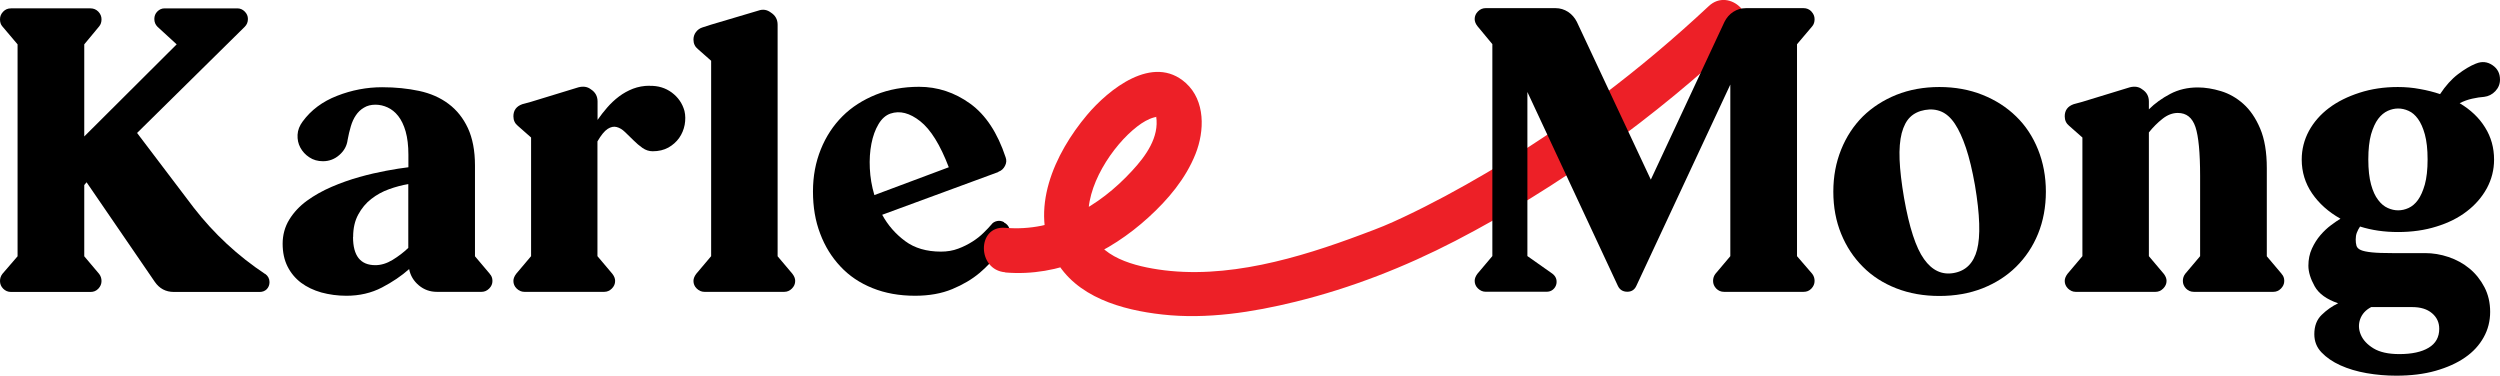 <?xml version="1.0" encoding="UTF-8"?> <svg xmlns="http://www.w3.org/2000/svg" id="Layer_2" data-name="Layer 2" viewBox="0 0 236.17 35.49"><defs><style> .cls-1 { fill: #ed2027; } </style></defs><g id="Layer_1-2" data-name="Layer 1"><path d="M25.05,25.87c.27.2.41.46.41.78,0,.27-.09.49-.26.67-.17.17-.4.26-.67.26h-8.1c-.77,0-1.37-.32-1.81-.96l-6.44-9.4-.22.26v6.73l1.41,1.67c.15.2.22.42.22.67,0,.27-.1.51-.3.72-.2.21-.44.31-.74.31H1.04c-.3,0-.54-.11-.74-.31S0,26.82,0,26.55C0,26.3.07,26.08.22,25.88l1.44-1.67V4.19L.22,2.49c-.15-.17-.22-.39-.22-.67s.1-.51.3-.72.44-.31.74-.31h7.51c.3,0,.54.11.74.31.2.21.3.45.3.72s-.07.49-.22.67l-1.41,1.7v8.7l8.73-8.7-1.81-1.66c-.2-.2-.3-.44-.3-.74,0-.27.09-.51.28-.7s.41-.3.68-.3h6.88c.27,0,.5.1.7.3.2.2.3.43.3.7,0,.3-.1.54-.3.74l-10.17,10.03,5.36,7.07c1.92,2.47,4.17,4.55,6.73,6.25h.01Z"></path><path d="M46.26,25.87c.17.17.26.39.26.67s-.1.51-.31.72-.45.31-.72.31h-4.22c-.64,0-1.21-.2-1.7-.61s-.8-.92-.92-1.54c-.72.64-1.57,1.22-2.57,1.74s-2.12.78-3.35.78c-.84,0-1.63-.11-2.37-.31-.74-.21-1.38-.52-1.92-.92-.54-.41-.97-.92-1.28-1.54s-.46-1.33-.46-2.15.21-1.6.63-2.28.97-1.27,1.67-1.78c.69-.5,1.47-.94,2.33-1.31.86-.37,1.74-.68,2.63-.93s1.73-.44,2.53-.59c.8-.15,1.5-.26,2.09-.33v-1.18c0-.86-.09-1.6-.26-2.2s-.41-1.09-.7-1.46-.63-.64-1-.81-.75-.26-1.15-.26c-.42,0-.78.09-1.09.28-.31.18-.56.42-.76.72-.2.29-.36.64-.48,1.05-.12.4-.22.83-.3,1.27-.07.56-.33,1.04-.78,1.43-.44.39-.96.59-1.55.59-.49,0-.92-.12-1.29-.37-.37-.24-.65-.55-.85-.92s-.28-.77-.26-1.21c.02-.44.19-.86.48-1.25.79-1.08,1.87-1.89,3.26-2.43,1.38-.54,2.8-.81,4.25-.81,1.26,0,2.42.12,3.5.35,1.07.23,2,.64,2.77,1.22.78.58,1.39,1.35,1.83,2.29.44.95.67,2.13.67,3.53v8.58l1.41,1.67h-.02ZM33.35,22.39c0,1.78.7,2.66,2.11,2.66.54,0,1.09-.17,1.63-.5s1.04-.71,1.48-1.13v-6.03c-.59.1-1.2.26-1.81.48-.62.22-1.18.53-1.68.92-.51.39-.92.89-1.24,1.48-.32.59-.48,1.29-.48,2.11h0Z"></path><path d="M61.37,8.11c.79-.02,1.49.19,2.09.63.6.45,1,1.02,1.2,1.74.1.42.1.86.02,1.31-.09.46-.26.87-.52,1.24-.26.37-.6.67-1.02.91-.42.23-.91.35-1.48.35-.35,0-.67-.11-.96-.31-.3-.21-.58-.45-.85-.72-.27-.27-.54-.53-.8-.78s-.52-.41-.8-.48c-.27-.07-.55-.01-.85.18-.3.2-.62.59-.96,1.18v10.84l1.41,1.67c.17.22.26.44.26.67,0,.27-.1.51-.31.72s-.45.31-.72.31h-7.55c-.27,0-.51-.11-.72-.31s-.31-.45-.31-.72c0-.22.09-.44.26-.67l1.41-1.67v-11.21l-1.26-1.11c-.27-.22-.41-.52-.41-.89,0-.57.28-.95.85-1.15l.81-.22,4.48-1.37c.47-.12.86-.06,1.18.19.42.27.63.65.63,1.15v1.74c.27-.39.57-.78.91-1.17.33-.38.7-.73,1.11-1.04s.85-.55,1.33-.74c.48-.18,1-.28,1.57-.28h0Z"></path><path d="M74.86,25.87c.17.22.26.44.26.67,0,.27-.1.51-.31.72-.21.21-.45.31-.72.31h-7.55c-.27,0-.51-.11-.72-.31s-.31-.45-.31-.72c0-.22.09-.44.26-.67l1.41-1.67V5.74l-1.26-1.11c-.27-.22-.41-.52-.41-.89,0-.27.08-.51.24-.72.16-.21.36-.35.61-.43l.81-.26,4.48-1.33c.42-.15.81-.09,1.18.19.42.27.63.65.63,1.15v21.87l1.41,1.67h-.01Z"></path><path d="M94.85,21.02c.25.12.41.31.5.55.09.25.07.49-.06.74-.22.44-.56.99-1.02,1.63s-1.04,1.26-1.74,1.85-1.56,1.1-2.57,1.52c-1.01.42-2.18.63-3.52.63-1.48,0-2.82-.24-4.01-.72-1.2-.48-2.21-1.16-3.03-2.04-.83-.88-1.47-1.91-1.92-3.11-.46-1.2-.68-2.52-.68-3.98s.25-2.76.74-3.98,1.18-2.26,2.05-3.13,1.93-1.54,3.16-2.04c1.23-.49,2.59-.74,4.07-.74,1.75,0,3.36.53,4.83,1.59s2.58,2.75,3.35,5.07c.1.27.08.54-.06.81-.14.27-.34.46-.61.55l-.04.04-10.95,4.03c.54.99,1.26,1.81,2.16,2.48s2.03,1,3.39,1c.59,0,1.13-.09,1.63-.28.49-.18.94-.41,1.35-.67s.76-.54,1.05-.83c.3-.29.54-.55.74-.78.12-.17.3-.28.54-.33.23-.05.45,0,.65.11v.03ZM84.12,10.73c-.44.15-.82.48-1.13,1s-.53,1.13-.67,1.85c-.14.72-.19,1.49-.15,2.33.04.84.18,1.68.43,2.52l7.03-2.63c-.81-2.12-1.71-3.57-2.7-4.35s-1.92-1.02-2.81-.72Z"></path><path class="cls-1" d="M94.97,25.74c5.08.43,9.83-1.84,13.52-5.2,1.85-1.68,3.52-3.66,4.45-6,.86-2.16.94-5.02-.92-6.7-3.1-2.79-7.3.61-9.33,3.02-3.07,3.65-5.53,8.97-3.02,13.6,1.95,3.61,6.34,4.83,10.13,5.25,4.2.47,8.53-.21,12.6-1.21,5.24-1.29,10.3-3.27,15.09-5.75,9.82-5.09,18.84-11.65,26.9-19.2,1.98-1.85-1-4.82-2.97-2.97-6.43,6.01-13.45,11.34-21.06,15.79-2.52,1.48-5.1,2.88-7.75,4.13-1.55.73-2.2.99-3.95,1.64-5.96,2.24-12.85,4.29-19.28,3.31-2.7-.41-6.16-1.4-6.53-4.59s2.26-7.13,4.59-8.92c.51-.39,1.03-.7,1.58-.85.03,0,.42-.09.12-.05.33-.05.09.04.08-.04l.2.05-.13-.04s-.11-.25-.07-.02c.31,1.97-.98,3.75-2.28,5.15-3.12,3.39-7.26,5.78-11.98,5.38-2.69-.23-2.68,3.98,0,4.2h0v.02Z"></path><path d="M183.21,8.22c1.48,0,2.84.25,4.07.74,1.23.49,2.29,1.17,3.18,2.04.89.86,1.58,1.91,2.07,3.13.49,1.22.74,2.55.74,3.98s-.25,2.78-.74,3.98-1.18,2.23-2.07,3.11c-.89.88-1.95,1.55-3.18,2.04-1.23.48-2.59.72-4.07.72s-2.84-.24-4.07-.72c-1.23-.48-2.29-1.16-3.16-2.04-.88-.88-1.56-1.91-2.05-3.11s-.74-2.52-.74-3.98.25-2.76.74-3.98,1.18-2.26,2.05-3.13c.88-.86,1.93-1.54,3.16-2.04,1.23-.49,2.59-.74,4.07-.74ZM184.57,25.79c1.13-.2,1.87-.93,2.2-2.2s.27-3.3-.2-6.09c-.25-1.41-.53-2.58-.85-3.53s-.67-1.71-1.05-2.28-.81-.95-1.28-1.15c-.47-.2-.99-.25-1.55-.15s-1.03.32-1.39.67-.62.85-.8,1.52c-.17.67-.24,1.5-.2,2.5.04,1,.18,2.2.42,3.61.49,2.79,1.12,4.72,1.89,5.79.76,1.07,1.7,1.51,2.81,1.31h0Z"></path><path d="M215.53,25.87c.17.17.26.39.26.67s-.11.51-.31.72c-.21.21-.45.31-.72.31h-7.51c-.3,0-.54-.11-.74-.31-.2-.21-.3-.45-.3-.72,0-.25.07-.47.22-.67l1.41-1.67v-7.58c0-2.2-.15-3.74-.44-4.62-.3-.89-.85-1.33-1.67-1.33-.49,0-.97.18-1.44.55-.47.37-.9.8-1.29,1.29v11.69l1.41,1.67c.17.22.26.44.26.67,0,.27-.11.51-.32.72-.21.21-.45.31-.72.31h-7.55c-.27,0-.51-.11-.72-.31-.21-.21-.31-.45-.31-.72,0-.22.09-.44.26-.67l1.41-1.67v-11.21l-1.26-1.11c-.27-.22-.41-.52-.41-.89,0-.57.28-.95.85-1.15l.81-.22,4.48-1.37c.47-.12.86-.06,1.18.19.42.27.63.65.63,1.15v.74c.57-.57,1.24-1.05,2.02-1.46s1.65-.61,2.61-.61c.69,0,1.42.12,2.18.35s1.47.63,2.11,1.2c.64.57,1.17,1.34,1.59,2.33s.63,2.23.63,3.74v8.33l1.41,1.67h-.02Z"></path><path d="M233.92,6c.54-.22,1.05-.17,1.53.15s.72.78.72,1.37c0,.42-.15.78-.44,1.09-.29.31-.65.49-1.06.54-.34.02-.71.08-1.12.17s-.8.23-1.19.43c1.04.62,1.84,1.38,2.4,2.29.57.91.85,1.92.85,3.04,0,.96-.23,1.86-.68,2.7-.46.84-1.09,1.57-1.89,2.18-.8.62-1.76,1.1-2.87,1.44-1.11.35-2.32.52-3.63.52s-2.48-.17-3.59-.52c-.12.17-.22.37-.3.57s-.11.43-.11.65.02.42.07.59c.05.17.18.31.41.41.22.1.57.17,1.04.22.47.05,1.11.07,1.92.07h3.11c.74,0,1.48.12,2.22.37s1.4.61,1.98,1.09,1.05,1.07,1.41,1.76.54,1.47.54,2.33-.2,1.67-.61,2.4c-.41.74-.99,1.38-1.76,1.91-.76.53-1.7.95-2.79,1.26s-2.34.46-3.72.46c-.94,0-1.87-.08-2.79-.24s-1.75-.41-2.48-.74-1.32-.74-1.78-1.22c-.46-.48-.68-1.05-.68-1.72,0-.77.23-1.38.7-1.83.47-.46.99-.82,1.55-1.09-1.09-.37-1.83-.91-2.22-1.61s-.59-1.35-.59-1.94.11-1.13.33-1.61.49-.91.81-1.28c.32-.37.65-.68,1-.94s.64-.46.89-.61c-1.14-.64-2.03-1.44-2.68-2.39s-.98-2.02-.98-3.2c0-.96.23-1.86.68-2.7.46-.84,1.09-1.56,1.9-2.17s1.77-1.08,2.88-1.44,2.31-.54,3.62-.54c.71,0,1.41.06,2.09.19.68.12,1.31.28,1.9.48.52-.79,1.08-1.41,1.68-1.87.6-.46,1.17-.8,1.72-1.02h0ZM224,29.01c-.52.27-.86.65-1.04,1.14-.17.48-.15.98.06,1.47.21.5.61.93,1.2,1.29s1.41.54,2.44.54c1.18,0,2.11-.2,2.77-.6.67-.4,1-1,1-1.79,0-.6-.23-1.09-.68-1.47-.46-.39-1.08-.58-1.87-.58h-3.88ZM229.33,15.06c0-.96-.09-1.75-.26-2.37-.17-.62-.39-1.1-.65-1.46-.26-.36-.55-.61-.89-.76-.33-.15-.66-.22-.98-.22s-.65.07-.98.22-.64.4-.91.76-.49.85-.67,1.46c-.17.62-.26,1.41-.26,2.37s.09,1.75.26,2.37.39,1.1.67,1.46c.27.36.57.61.91.76.33.15.66.22.98.22s.65-.07.98-.22.63-.4.89-.76c.26-.36.47-.84.65-1.46.17-.62.26-1.41.26-2.37Z"></path><path d="M171.12,1.09c.2.21.3.45.3.72s-.07.49-.22.67l-1.44,1.7v20.02l1.44,1.67c.15.2.22.42.22.67,0,.27-.1.51-.3.72-.2.21-.44.31-.74.31h-7.51c-.3,0-.54-.11-.74-.31-.2-.21-.3-.45-.3-.72,0-.25.07-.47.22-.67l1.41-1.67V7.99l-8.88,19.02c-.17.37-.46.55-.85.55-.42,0-.72-.19-.89-.55l-8.55-18.32v15.5l2.37,1.67c.32.25.44.57.37.96-.05.22-.16.4-.33.54s-.37.2-.59.2h-5.77c-.27,0-.51-.11-.72-.31s-.31-.45-.31-.72c0-.22.09-.44.26-.67l1.41-1.67V4.17l-1.41-1.7c-.17-.22-.26-.44-.26-.67,0-.27.1-.51.31-.72.21-.21.45-.31.72-.31h6.62c.42,0,.81.12,1.17.35.36.24.63.55.83.94l6.99,14.91,6.96-14.91c.2-.39.47-.71.83-.94.36-.23.76-.35,1.2-.35h5.44c.3,0,.54.11.74.31h0Z"></path></g></svg> 